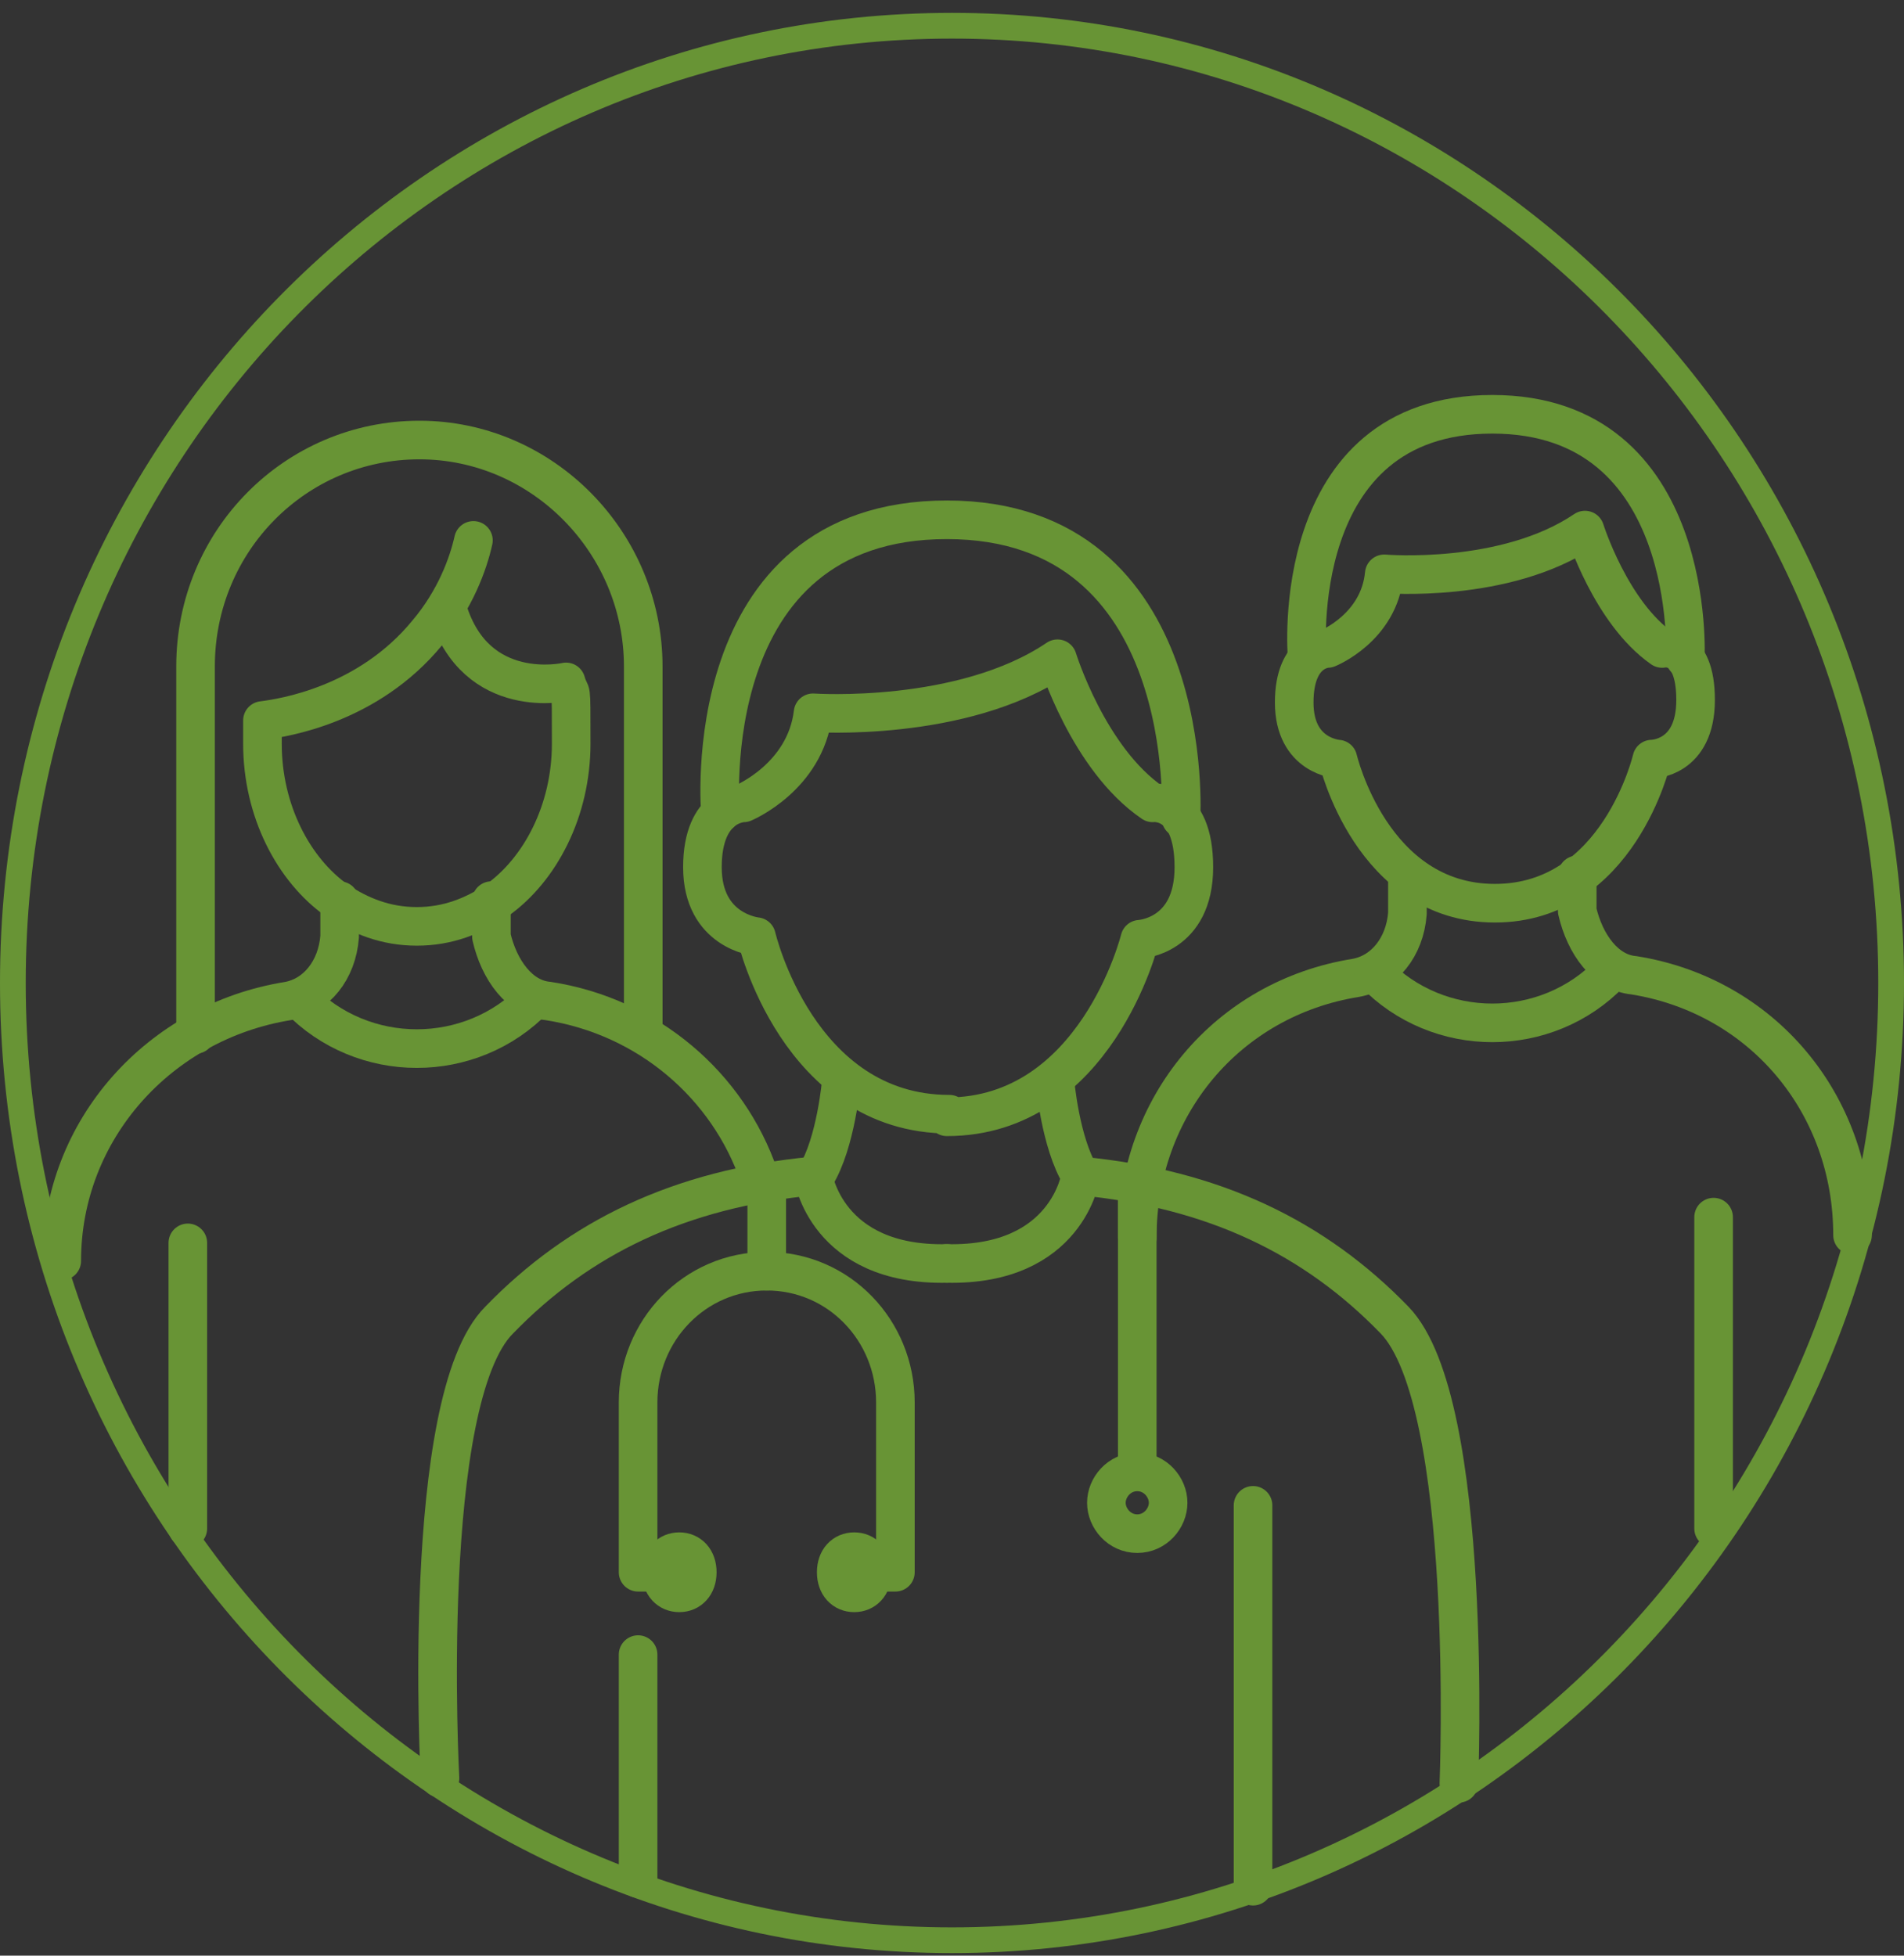 <?xml version="1.0" encoding="UTF-8"?>
<svg xmlns="http://www.w3.org/2000/svg" id="Ebene_1" version="1.1" viewBox="0 0 74 76">
  <rect x="0" y="0" width="74" height="76" fill="#333333" stroke="none"/>
  <defs>
    <style>
      .st0 {
        stroke-linecap: round;
        stroke-linejoin: round;
        stroke-width: 1.5px;
      }

      .st0, .st1 {
        fill: none;
        stroke: #689435;
      }

      .st2 {
        fill: #fff;
      }
    </style>
  </defs>
  <path class="st2" d="M71.9,47.8c0,0,0,.1,0,.2v-.2h0Z"></path>
  <path class="st0" d="M7.3,59.4v-11.1"></path>
  <path class="st0" d="M19.1,35v1.4c.3,1.3,1.1,2.4,2.2,2.5,3.9.6,7,3.3,8.2,6.8"></path>
  <path class="st0" d="M2.4,49h0c0-5.1,3.8-9.3,8.8-10.1,1.1-.2,1.9-1.2,2-2.5v-1.4"></path>
  <path class="st0" d="M11.6,38.8c2.5,2.6,6.7,2.6,9.2,0"></path>
  <path class="st0" d="M18.4,21c-.2.9-.7,2.3-1.8,3.6-2.3,2.8-5.6,3.3-6.4,3.4v.9c0,2.6,1.2,4.9,2.9,6.1.9.6,1.9,1,3.1,1s2.2-.4,3.1-1c1.7-1.2,2.9-3.5,2.9-6.1s0-1.7-.2-2.4c0,0-3.5.8-4.6-2.8"></path>
  <path class="st0" d="M7.6,40.2v-14.3c0-4.9,3.9-8.8,8.7-8.8s8.7,4,8.7,8.8v14.3"></path>
  <path class="st0" d="M66.6,59.4v-12.1"></path>
  <path class="st0" d="M61.3,34v1.4c.3,1.3,1.1,2.4,2.2,2.5,5,.8,8.5,5,8.5,10.1h0"></path>
  <path class="st0" d="M44.2,46.1v2c0-5.1,3.5-9.3,8.5-10.1,1.1-.2,1.9-1.2,2-2.5v-1.4"></path>
  <path class="st0" d="M53.4,37.8c2.5,2.6,6.7,2.6,9.2,0"></path>
  <path class="st0" d="M58.1,35.1c4.8,0,6.1-5.6,6.1-5.6,0,0,1.7,0,1.7-2.3s-1.3-2-1.3-2c-2-1.4-3-4.6-3-4.6-3.1,2.1-7.8,1.7-7.8,1.7-.2,2.1-2.2,2.9-2.2,2.9,0,0-1.3,0-1.3,2.1s1.7,2.2,1.7,2.2c0,0,1.3,5.6,6.1,5.6h0Z"></path>
  <path class="st0" d="M50.8,25.5s-.8-9.4,7.2-9.4,7.5,9.5,7.5,9.5"></path>
  <path class="st0" d="M36.8,43.4c5.8,0,7.5-6.9,7.5-6.9,0,0,2.1-.1,2.1-2.8s-1.6-2.5-1.6-2.5c-2.5-1.7-3.7-5.6-3.7-5.6-3.7,2.5-9.5,2.1-9.5,2.1-.3,2.5-2.7,3.5-2.7,3.5,0,0-1.6,0-1.6,2.5s2.1,2.7,2.1,2.7c0,0,1.6,6.9,7.5,6.9Z"></path>
  <path class="st0" d="M28,31.6s-1-11.4,8.8-11.4,9.1,11.6,9.1,11.6"></path>
  <path class="st0" d="M32.7,42s-.2,2.4-1,3.7"></path>
  <path class="st0" d="M17.1,69.1s-.8-14.7,2.3-17.8c3.1-3.2,7-5.1,12.2-5.6,0,0,.5,3.5,5.2,3.4"></path>
  <path class="st0" d="M41,42s.2,2.4,1,3.7"></path>
  <path class="st0" d="M56.7,69.3s.6-14.8-2.5-18c-3.1-3.2-7-5.1-12.2-5.6,0,0-.5,3.5-5.2,3.4"></path>
  <path class="st0" d="M44.2,59.6c.7,0,1.2-.6,1.2-1.2s-.5-1.2-1.2-1.2-1.2.6-1.2,1.2.5,1.2,1.2,1.2Z"></path>
  <path class="st0" d="M25.8,61.1h-1v-6.6c0-2.8,2.2-5.1,5-5.1s5,2.3,5,5.1v6.6h-.9"></path>
  <path class="st0" d="M26.4,61.9c.4,0,.7-.3.7-.8s-.3-.8-.7-.8-.7.3-.7.8.3.8.7.8Z"></path>
  <path class="st0" d="M33.2,61.9c.4,0,.7-.3.7-.8s-.3-.8-.7-.8-.7.3-.7.8.3.8.7.8Z"></path>
  <path class="st0" d="M29.8,49.4v-2.9"></path>
  <path class="st0" d="M44.2,57.1v-10.6"></path>
  <path class="st0" d="M48.7,73.3v-14.8"></path>
  <path class="st0" d="M24.8,73v-8.7"></path>
  <path class="st1" d="M73.5,38.2c0,20.6-16.4,37.2-36.5,37.2S.5,58.8.5,38.2,16.9,1,37,1s36.5,16.6,36.5,37.2Z"></path>
</svg>
